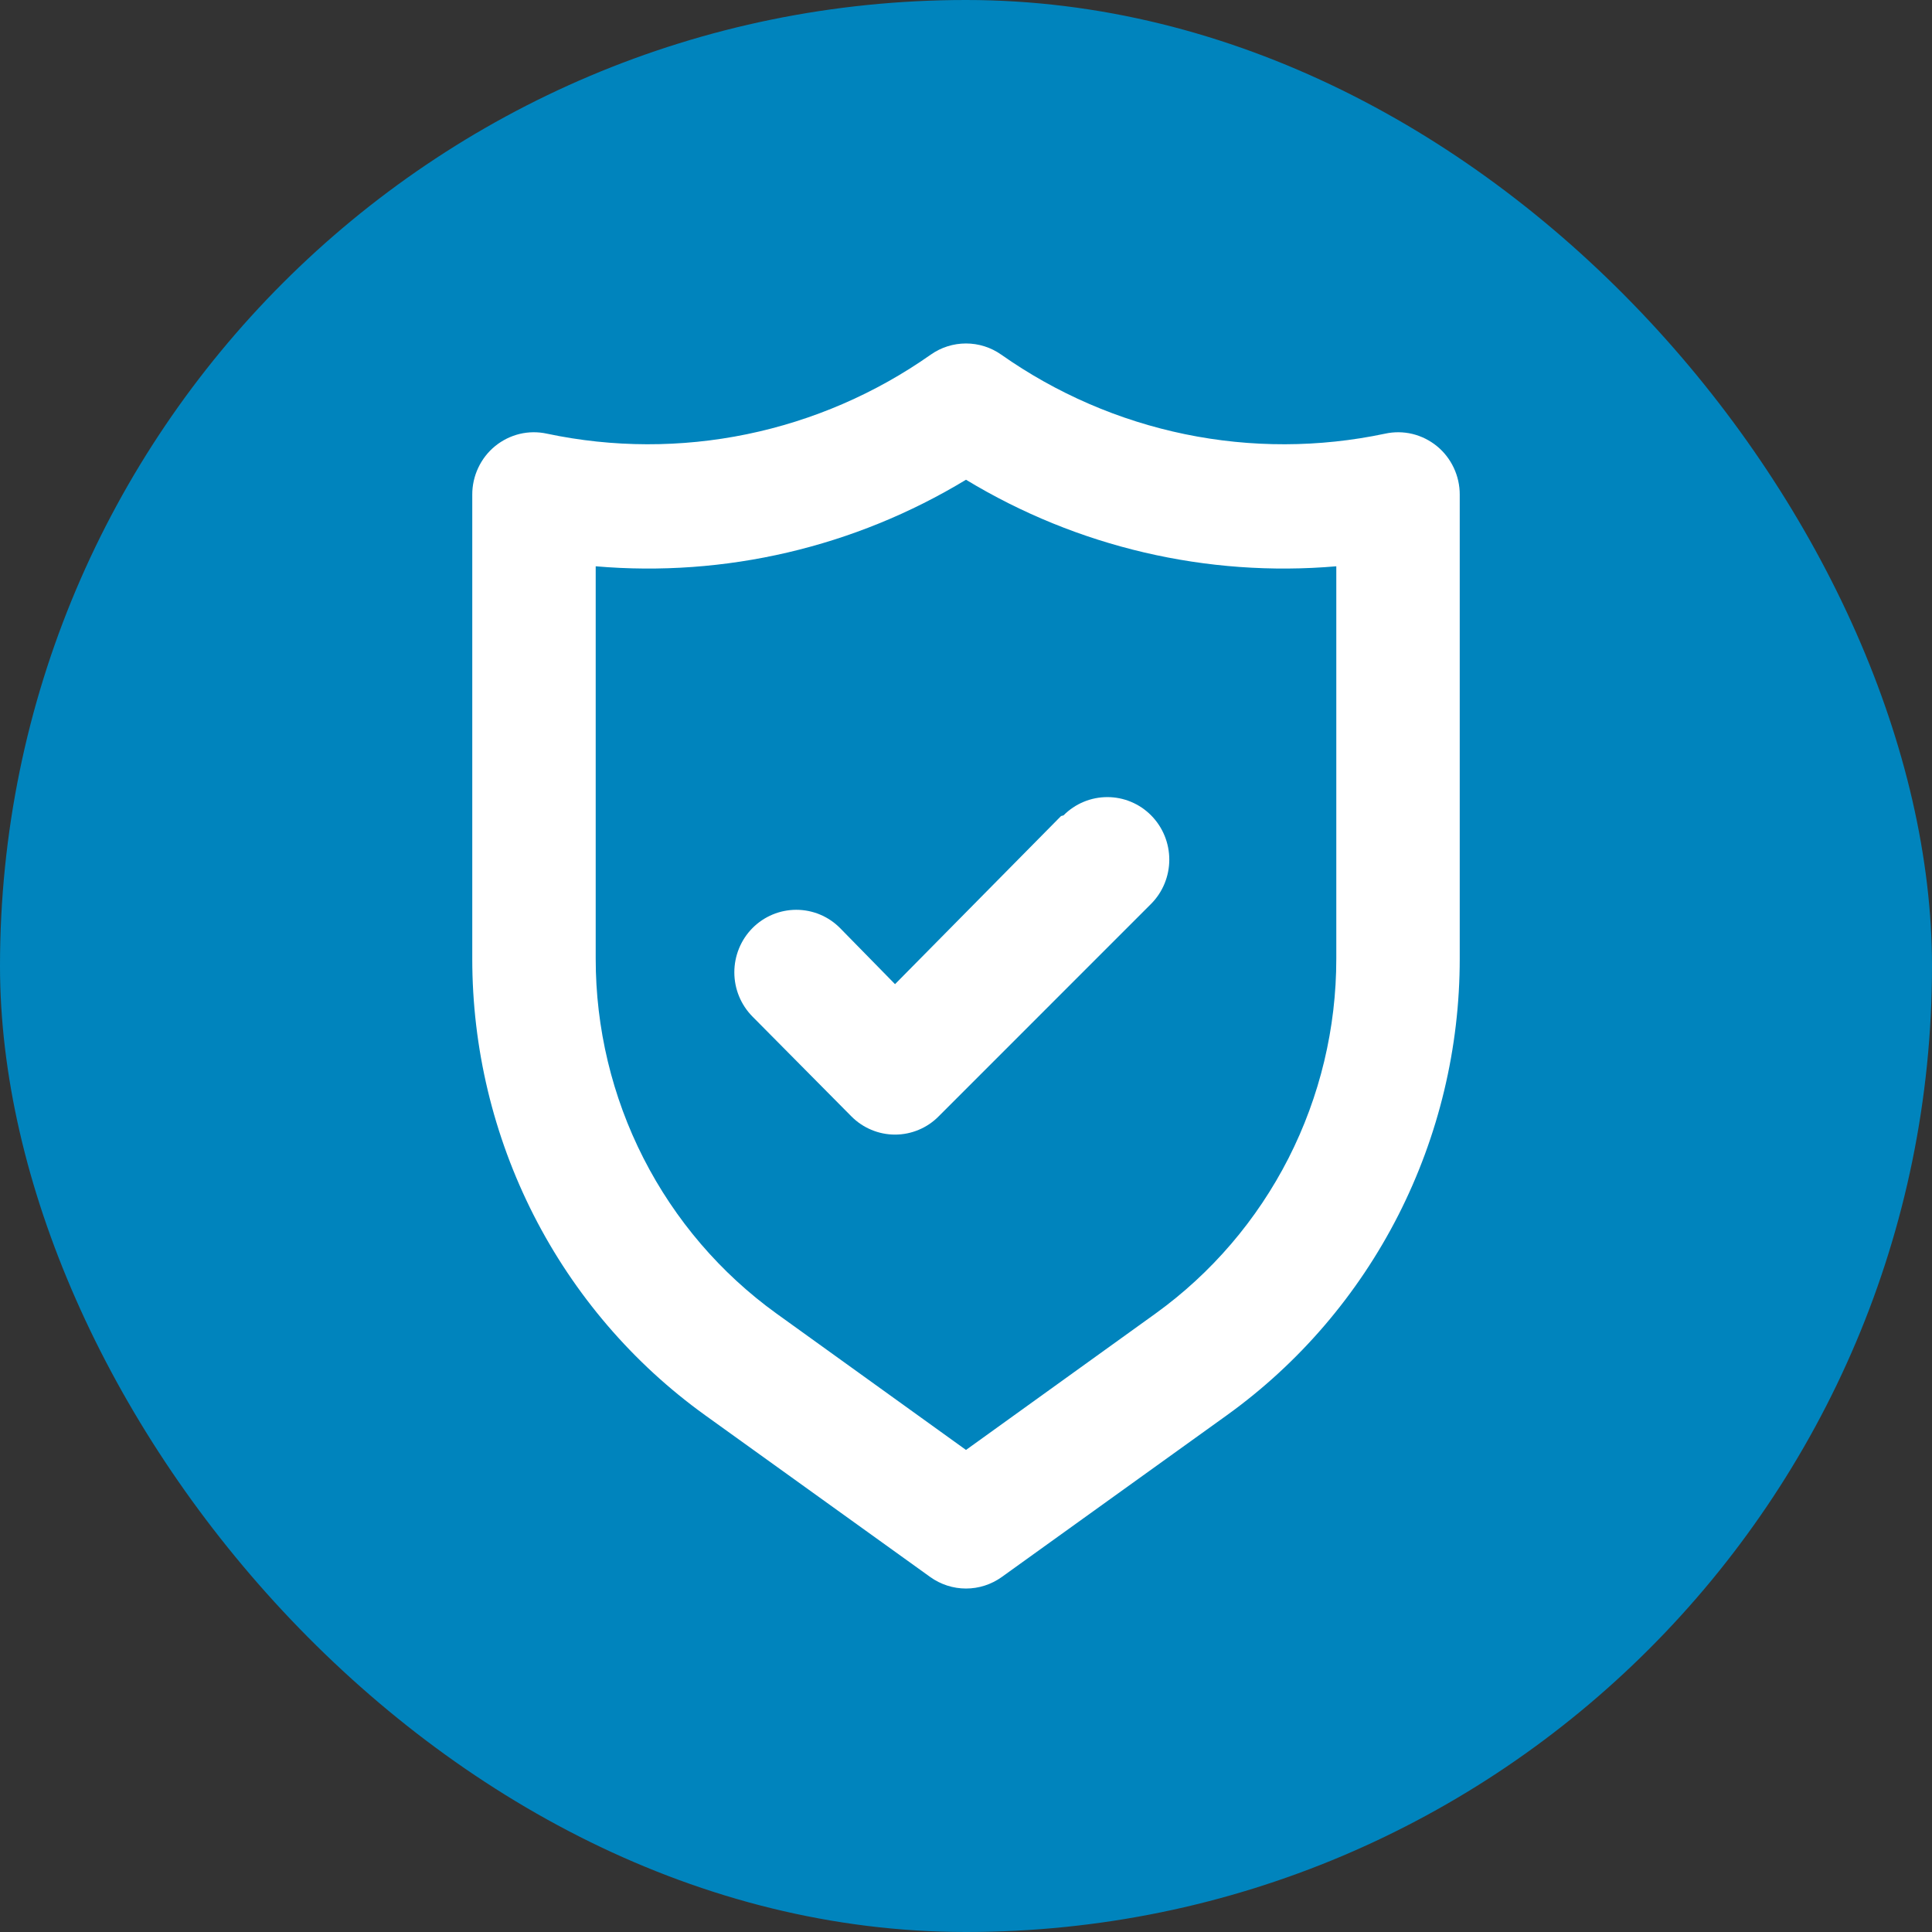 <?xml version="1.0" encoding="UTF-8"?> <svg xmlns="http://www.w3.org/2000/svg" width="45" height="45" viewBox="0 0 45 45" fill="none"><rect x="0" y="0" width="45" height="45" fill="#333333" stroke="none"/> <rect width="45" height="45" rx="22.5" fill="#0084BD"></rect> <path d="M33.468 10.391C33.301 10.255 33.106 10.158 32.897 10.107C32.688 10.057 32.471 10.055 32.261 10.101C30.725 10.426 29.139 10.43 27.601 10.113C26.064 9.796 24.606 9.165 23.319 8.259C23.079 8.09 22.793 8 22.5 8C22.207 8 21.921 8.09 21.681 8.259C20.394 9.165 18.936 9.796 17.399 10.113C15.861 10.43 14.275 10.426 12.739 10.101C12.529 10.055 12.312 10.057 12.103 10.107C11.894 10.158 11.699 10.255 11.532 10.391C11.365 10.527 11.231 10.7 11.139 10.896C11.047 11.091 10.999 11.306 11 11.522V22.328C10.999 24.408 11.49 26.457 12.432 28.307C13.375 30.156 14.742 31.752 16.419 32.96L21.666 36.731C21.91 36.906 22.201 37 22.5 37C22.799 37 23.09 36.906 23.334 36.731L28.581 32.96C30.258 31.752 31.625 30.156 32.568 28.307C33.51 26.457 34.001 24.408 34 22.328V11.522C34.001 11.306 33.953 11.091 33.861 10.896C33.769 10.7 33.635 10.527 33.468 10.391ZM31.125 22.328C31.126 23.945 30.744 25.539 30.012 26.977C29.279 28.415 28.217 29.656 26.913 30.596L22.5 33.772L18.087 30.596C16.783 29.656 15.721 28.415 14.988 26.977C14.255 25.539 13.874 23.945 13.875 22.328V13.19C16.889 13.45 19.907 12.745 22.5 11.174C25.093 12.745 28.111 13.45 31.125 13.19V22.328ZM24.714 19.007L20.847 22.923L19.567 21.617C19.297 21.344 18.93 21.191 18.547 21.191C18.164 21.191 17.797 21.344 17.526 21.617C17.256 21.89 17.104 22.261 17.104 22.647C17.104 23.034 17.256 23.404 17.526 23.677L19.826 25.998C19.96 26.134 20.119 26.242 20.294 26.315C20.469 26.389 20.657 26.427 20.847 26.427C21.037 26.427 21.224 26.389 21.4 26.315C21.575 26.242 21.734 26.134 21.867 25.998L26.812 21.052C27.083 20.779 27.235 20.408 27.235 20.022C27.235 19.636 27.083 19.265 26.812 18.992C26.542 18.719 26.175 18.566 25.792 18.566C25.409 18.566 25.042 18.719 24.771 18.992L24.714 19.007Z" fill="white"></path> </svg> 
